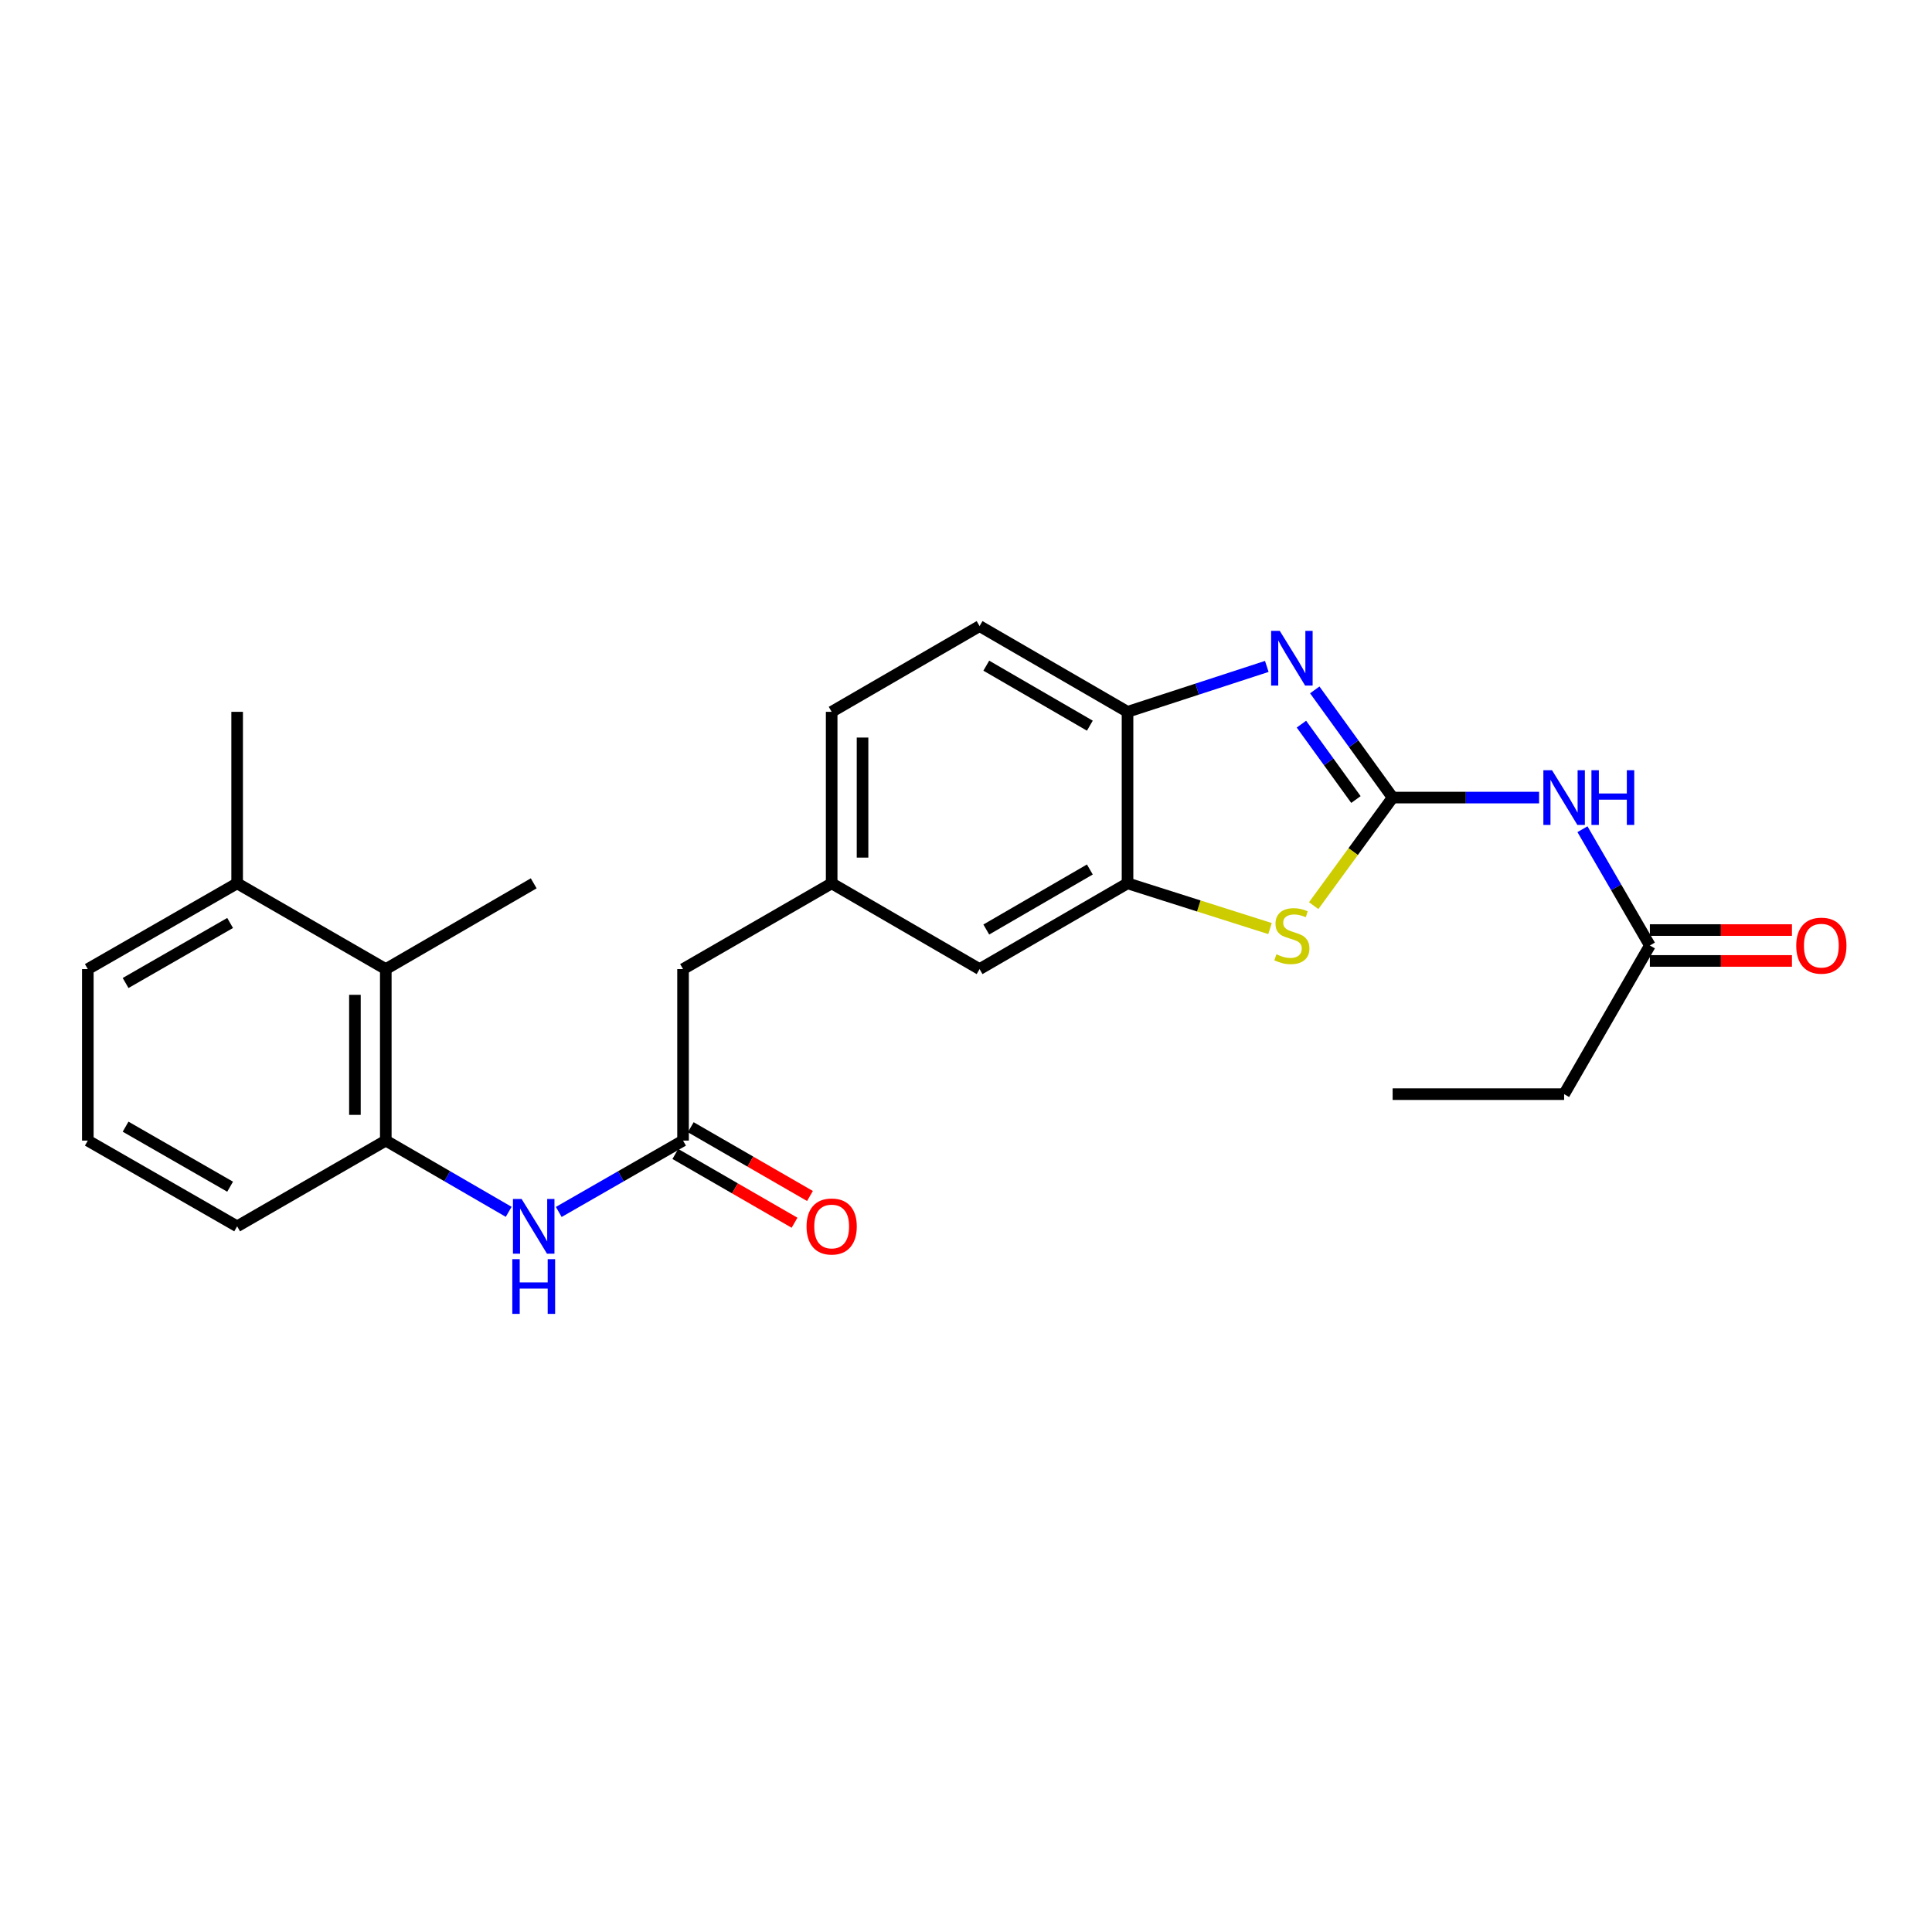 <?xml version='1.0' encoding='iso-8859-1'?>
<svg version='1.1' baseProfile='full'
              xmlns='http://www.w3.org/2000/svg'
                      xmlns:rdkit='http://www.rdkit.org/xml'
                      xmlns:xlink='http://www.w3.org/1999/xlink'
                  xml:space='preserve'
width='1000px' height='1000px' viewBox='0 0 1000 1000'>
<!-- END OF HEADER -->
<rect style='opacity:1.0;fill:#FFFFFF;stroke:none' width='1000' height='1000' x='0' y='0'> </rect>
<path class='bond-0' d='M 720.826,412.826 L 700.673,384.958' style='fill:none;fill-rule:evenodd;stroke:#000000;stroke-width:6px;stroke-linecap:butt;stroke-linejoin:miter;stroke-opacity:1' />
<path class='bond-0' d='M 700.673,384.958 L 680.521,357.09' style='fill:none;fill-rule:evenodd;stroke:#0000FF;stroke-width:6px;stroke-linecap:butt;stroke-linejoin:miter;stroke-opacity:1' />
<path class='bond-0' d='M 701.83,413.831 L 687.723,394.323' style='fill:none;fill-rule:evenodd;stroke:#000000;stroke-width:6px;stroke-linecap:butt;stroke-linejoin:miter;stroke-opacity:1' />
<path class='bond-0' d='M 687.723,394.323 L 673.616,374.815' style='fill:none;fill-rule:evenodd;stroke:#0000FF;stroke-width:6px;stroke-linecap:butt;stroke-linejoin:miter;stroke-opacity:1' />
<path class='bond-1' d='M 720.826,412.826 L 700.394,440.795' style='fill:none;fill-rule:evenodd;stroke:#000000;stroke-width:6px;stroke-linecap:butt;stroke-linejoin:miter;stroke-opacity:1' />
<path class='bond-1' d='M 700.394,440.795 L 679.963,468.764' style='fill:none;fill-rule:evenodd;stroke:#CCCC00;stroke-width:6px;stroke-linecap:butt;stroke-linejoin:miter;stroke-opacity:1' />
<path class='bond-2' d='M 720.826,412.826 L 758.726,412.826' style='fill:none;fill-rule:evenodd;stroke:#000000;stroke-width:6px;stroke-linecap:butt;stroke-linejoin:miter;stroke-opacity:1' />
<path class='bond-2' d='M 758.726,412.826 L 796.626,412.826' style='fill:none;fill-rule:evenodd;stroke:#0000FF;stroke-width:6px;stroke-linecap:butt;stroke-linejoin:miter;stroke-opacity:1' />
<path class='bond-4' d='M 655.696,344.936 L 619.651,356.689' style='fill:none;fill-rule:evenodd;stroke:#0000FF;stroke-width:6px;stroke-linecap:butt;stroke-linejoin:miter;stroke-opacity:1' />
<path class='bond-4' d='M 619.651,356.689 L 583.606,368.442' style='fill:none;fill-rule:evenodd;stroke:#000000;stroke-width:6px;stroke-linecap:butt;stroke-linejoin:miter;stroke-opacity:1' />
<path class='bond-3' d='M 657.361,480.628 L 620.484,468.919' style='fill:none;fill-rule:evenodd;stroke:#CCCC00;stroke-width:6px;stroke-linecap:butt;stroke-linejoin:miter;stroke-opacity:1' />
<path class='bond-3' d='M 620.484,468.919 L 583.606,457.21' style='fill:none;fill-rule:evenodd;stroke:#000000;stroke-width:6px;stroke-linecap:butt;stroke-linejoin:miter;stroke-opacity:1' />
<path class='bond-9' d='M 819.077,429.199 L 836.523,459.293' style='fill:none;fill-rule:evenodd;stroke:#0000FF;stroke-width:6px;stroke-linecap:butt;stroke-linejoin:miter;stroke-opacity:1' />
<path class='bond-9' d='M 836.523,459.293 L 853.97,489.387' style='fill:none;fill-rule:evenodd;stroke:#000000;stroke-width:6px;stroke-linecap:butt;stroke-linejoin:miter;stroke-opacity:1' />
<path class='bond-10' d='M 583.606,457.21 L 507.028,501.604' style='fill:none;fill-rule:evenodd;stroke:#000000;stroke-width:6px;stroke-linecap:butt;stroke-linejoin:miter;stroke-opacity:1' />
<path class='bond-10' d='M 564.104,450.043 L 510.5,481.118' style='fill:none;fill-rule:evenodd;stroke:#000000;stroke-width:6px;stroke-linecap:butt;stroke-linejoin:miter;stroke-opacity:1' />
<path class='bond-25' d='M 583.606,457.21 L 583.606,368.442' style='fill:none;fill-rule:evenodd;stroke:#000000;stroke-width:6px;stroke-linecap:butt;stroke-linejoin:miter;stroke-opacity:1' />
<path class='bond-15' d='M 583.606,368.442 L 507.028,324.067' style='fill:none;fill-rule:evenodd;stroke:#000000;stroke-width:6px;stroke-linecap:butt;stroke-linejoin:miter;stroke-opacity:1' />
<path class='bond-15' d='M 564.107,375.613 L 510.502,344.55' style='fill:none;fill-rule:evenodd;stroke:#000000;stroke-width:6px;stroke-linecap:butt;stroke-linejoin:miter;stroke-opacity:1' />
<path class='bond-5' d='M 289.214,627.303 L 321.379,608.837' style='fill:none;fill-rule:evenodd;stroke:#0000FF;stroke-width:6px;stroke-linecap:butt;stroke-linejoin:miter;stroke-opacity:1' />
<path class='bond-5' d='M 321.379,608.837 L 353.543,590.372' style='fill:none;fill-rule:evenodd;stroke:#000000;stroke-width:6px;stroke-linecap:butt;stroke-linejoin:miter;stroke-opacity:1' />
<path class='bond-6' d='M 263.293,627.24 L 231.489,608.806' style='fill:none;fill-rule:evenodd;stroke:#0000FF;stroke-width:6px;stroke-linecap:butt;stroke-linejoin:miter;stroke-opacity:1' />
<path class='bond-6' d='M 231.489,608.806 L 199.685,590.372' style='fill:none;fill-rule:evenodd;stroke:#000000;stroke-width:6px;stroke-linecap:butt;stroke-linejoin:miter;stroke-opacity:1' />
<path class='bond-8' d='M 199.685,590.372 L 199.685,501.604' style='fill:none;fill-rule:evenodd;stroke:#000000;stroke-width:6px;stroke-linecap:butt;stroke-linejoin:miter;stroke-opacity:1' />
<path class='bond-8' d='M 183.704,577.057 L 183.704,514.919' style='fill:none;fill-rule:evenodd;stroke:#000000;stroke-width:6px;stroke-linecap:butt;stroke-linejoin:miter;stroke-opacity:1' />
<path class='bond-18' d='M 199.685,590.372 L 122.743,634.748' style='fill:none;fill-rule:evenodd;stroke:#000000;stroke-width:6px;stroke-linecap:butt;stroke-linejoin:miter;stroke-opacity:1' />
<path class='bond-7' d='M 353.543,590.372 L 353.543,501.604' style='fill:none;fill-rule:evenodd;stroke:#000000;stroke-width:6px;stroke-linecap:butt;stroke-linejoin:miter;stroke-opacity:1' />
<path class='bond-11' d='M 349.55,597.294 L 380.402,615.092' style='fill:none;fill-rule:evenodd;stroke:#000000;stroke-width:6px;stroke-linecap:butt;stroke-linejoin:miter;stroke-opacity:1' />
<path class='bond-11' d='M 380.402,615.092 L 411.255,632.889' style='fill:none;fill-rule:evenodd;stroke:#FF0000;stroke-width:6px;stroke-linecap:butt;stroke-linejoin:miter;stroke-opacity:1' />
<path class='bond-11' d='M 357.536,583.451 L 388.388,601.248' style='fill:none;fill-rule:evenodd;stroke:#000000;stroke-width:6px;stroke-linecap:butt;stroke-linejoin:miter;stroke-opacity:1' />
<path class='bond-11' d='M 388.388,601.248 L 419.24,619.046' style='fill:none;fill-rule:evenodd;stroke:#FF0000;stroke-width:6px;stroke-linecap:butt;stroke-linejoin:miter;stroke-opacity:1' />
<path class='bond-14' d='M 199.685,501.604 L 122.743,457.21' style='fill:none;fill-rule:evenodd;stroke:#000000;stroke-width:6px;stroke-linecap:butt;stroke-linejoin:miter;stroke-opacity:1' />
<path class='bond-20' d='M 199.685,501.604 L 276.246,457.21' style='fill:none;fill-rule:evenodd;stroke:#000000;stroke-width:6px;stroke-linecap:butt;stroke-linejoin:miter;stroke-opacity:1' />
<path class='bond-13' d='M 853.97,497.377 L 890.74,497.377' style='fill:none;fill-rule:evenodd;stroke:#000000;stroke-width:6px;stroke-linecap:butt;stroke-linejoin:miter;stroke-opacity:1' />
<path class='bond-13' d='M 890.74,497.377 L 927.51,497.377' style='fill:none;fill-rule:evenodd;stroke:#FF0000;stroke-width:6px;stroke-linecap:butt;stroke-linejoin:miter;stroke-opacity:1' />
<path class='bond-13' d='M 853.97,481.396 L 890.74,481.396' style='fill:none;fill-rule:evenodd;stroke:#000000;stroke-width:6px;stroke-linecap:butt;stroke-linejoin:miter;stroke-opacity:1' />
<path class='bond-13' d='M 890.74,481.396 L 927.51,481.396' style='fill:none;fill-rule:evenodd;stroke:#FF0000;stroke-width:6px;stroke-linecap:butt;stroke-linejoin:miter;stroke-opacity:1' />
<path class='bond-21' d='M 853.97,489.387 L 809.585,566.329' style='fill:none;fill-rule:evenodd;stroke:#000000;stroke-width:6px;stroke-linecap:butt;stroke-linejoin:miter;stroke-opacity:1' />
<path class='bond-12' d='M 507.028,501.604 L 430.468,457.21' style='fill:none;fill-rule:evenodd;stroke:#000000;stroke-width:6px;stroke-linecap:butt;stroke-linejoin:miter;stroke-opacity:1' />
<path class='bond-16' d='M 430.468,457.21 L 353.543,501.604' style='fill:none;fill-rule:evenodd;stroke:#000000;stroke-width:6px;stroke-linecap:butt;stroke-linejoin:miter;stroke-opacity:1' />
<path class='bond-26' d='M 430.468,457.21 L 430.468,368.442' style='fill:none;fill-rule:evenodd;stroke:#000000;stroke-width:6px;stroke-linecap:butt;stroke-linejoin:miter;stroke-opacity:1' />
<path class='bond-26' d='M 446.449,443.895 L 446.449,381.757' style='fill:none;fill-rule:evenodd;stroke:#000000;stroke-width:6px;stroke-linecap:butt;stroke-linejoin:miter;stroke-opacity:1' />
<path class='bond-23' d='M 122.743,457.21 L 122.743,368.442' style='fill:none;fill-rule:evenodd;stroke:#000000;stroke-width:6px;stroke-linecap:butt;stroke-linejoin:miter;stroke-opacity:1' />
<path class='bond-27' d='M 122.743,457.21 L 45.455,501.604' style='fill:none;fill-rule:evenodd;stroke:#000000;stroke-width:6px;stroke-linecap:butt;stroke-linejoin:miter;stroke-opacity:1' />
<path class='bond-27' d='M 119.11,477.728 L 65.008,508.803' style='fill:none;fill-rule:evenodd;stroke:#000000;stroke-width:6px;stroke-linecap:butt;stroke-linejoin:miter;stroke-opacity:1' />
<path class='bond-17' d='M 507.028,324.067 L 430.468,368.442' style='fill:none;fill-rule:evenodd;stroke:#000000;stroke-width:6px;stroke-linecap:butt;stroke-linejoin:miter;stroke-opacity:1' />
<path class='bond-19' d='M 122.743,634.748 L 45.455,590.372' style='fill:none;fill-rule:evenodd;stroke:#000000;stroke-width:6px;stroke-linecap:butt;stroke-linejoin:miter;stroke-opacity:1' />
<path class='bond-19' d='M 119.107,614.232 L 65.005,583.169' style='fill:none;fill-rule:evenodd;stroke:#000000;stroke-width:6px;stroke-linecap:butt;stroke-linejoin:miter;stroke-opacity:1' />
<path class='bond-22' d='M 45.455,590.372 L 45.455,501.604' style='fill:none;fill-rule:evenodd;stroke:#000000;stroke-width:6px;stroke-linecap:butt;stroke-linejoin:miter;stroke-opacity:1' />
<path class='bond-24' d='M 809.585,566.329 L 720.826,566.329' style='fill:none;fill-rule:evenodd;stroke:#000000;stroke-width:6px;stroke-linecap:butt;stroke-linejoin:miter;stroke-opacity:1' />
<path  class='atom-1' d='M 662.412 326.545
L 671.692 341.545
Q 672.612 343.025, 674.092 345.705
Q 675.572 348.385, 675.652 348.545
L 675.652 326.545
L 679.412 326.545
L 679.412 354.865
L 675.532 354.865
L 665.572 338.465
Q 664.412 336.545, 663.172 334.345
Q 661.972 332.145, 661.612 331.465
L 661.612 354.865
L 657.932 354.865
L 657.932 326.545
L 662.412 326.545
' fill='#0000FF'/>
<path  class='atom-2' d='M 660.672 493.939
Q 660.992 494.059, 662.312 494.619
Q 663.632 495.179, 665.072 495.539
Q 666.552 495.859, 667.992 495.859
Q 670.672 495.859, 672.232 494.579
Q 673.792 493.259, 673.792 490.979
Q 673.792 489.419, 672.992 488.459
Q 672.232 487.499, 671.032 486.979
Q 669.832 486.459, 667.832 485.859
Q 665.312 485.099, 663.792 484.379
Q 662.312 483.659, 661.232 482.139
Q 660.192 480.619, 660.192 478.059
Q 660.192 474.499, 662.592 472.299
Q 665.032 470.099, 669.832 470.099
Q 673.112 470.099, 676.832 471.659
L 675.912 474.739
Q 672.512 473.339, 669.952 473.339
Q 667.192 473.339, 665.672 474.499
Q 664.152 475.619, 664.192 477.579
Q 664.192 479.099, 664.952 480.019
Q 665.752 480.939, 666.872 481.459
Q 668.032 481.979, 669.952 482.579
Q 672.512 483.379, 674.032 484.179
Q 675.552 484.979, 676.632 486.619
Q 677.752 488.219, 677.752 490.979
Q 677.752 494.899, 675.112 497.019
Q 672.512 499.099, 668.152 499.099
Q 665.632 499.099, 663.712 498.539
Q 661.832 498.019, 659.592 497.099
L 660.672 493.939
' fill='#CCCC00'/>
<path  class='atom-3' d='M 803.325 398.666
L 812.605 413.666
Q 813.525 415.146, 815.005 417.826
Q 816.485 420.506, 816.565 420.666
L 816.565 398.666
L 820.325 398.666
L 820.325 426.986
L 816.445 426.986
L 806.485 410.586
Q 805.325 408.666, 804.085 406.466
Q 802.885 404.266, 802.525 403.586
L 802.525 426.986
L 798.845 426.986
L 798.845 398.666
L 803.325 398.666
' fill='#0000FF'/>
<path  class='atom-3' d='M 823.725 398.666
L 827.565 398.666
L 827.565 410.706
L 842.045 410.706
L 842.045 398.666
L 845.885 398.666
L 845.885 426.986
L 842.045 426.986
L 842.045 413.906
L 827.565 413.906
L 827.565 426.986
L 823.725 426.986
L 823.725 398.666
' fill='#0000FF'/>
<path  class='atom-6' d='M 269.986 620.588
L 279.266 635.588
Q 280.186 637.068, 281.666 639.748
Q 283.146 642.428, 283.226 642.588
L 283.226 620.588
L 286.986 620.588
L 286.986 648.908
L 283.106 648.908
L 273.146 632.508
Q 271.986 630.588, 270.746 628.388
Q 269.546 626.188, 269.186 625.508
L 269.186 648.908
L 265.506 648.908
L 265.506 620.588
L 269.986 620.588
' fill='#0000FF'/>
<path  class='atom-6' d='M 265.166 651.74
L 269.006 651.74
L 269.006 663.78
L 283.486 663.78
L 283.486 651.74
L 287.326 651.74
L 287.326 680.06
L 283.486 680.06
L 283.486 666.98
L 269.006 666.98
L 269.006 680.06
L 265.166 680.06
L 265.166 651.74
' fill='#0000FF'/>
<path  class='atom-12' d='M 417.468 634.828
Q 417.468 628.028, 420.828 624.228
Q 424.188 620.428, 430.468 620.428
Q 436.748 620.428, 440.108 624.228
Q 443.468 628.028, 443.468 634.828
Q 443.468 641.708, 440.068 645.628
Q 436.668 649.508, 430.468 649.508
Q 424.228 649.508, 420.828 645.628
Q 417.468 641.748, 417.468 634.828
M 430.468 646.308
Q 434.788 646.308, 437.108 643.428
Q 439.468 640.508, 439.468 634.828
Q 439.468 629.268, 437.108 626.468
Q 434.788 623.628, 430.468 623.628
Q 426.148 623.628, 423.788 626.428
Q 421.468 629.228, 421.468 634.828
Q 421.468 640.548, 423.788 643.428
Q 426.148 646.308, 430.468 646.308
' fill='#FF0000'/>
<path  class='atom-14' d='M 929.729 489.467
Q 929.729 482.667, 933.089 478.867
Q 936.449 475.067, 942.729 475.067
Q 949.009 475.067, 952.369 478.867
Q 955.729 482.667, 955.729 489.467
Q 955.729 496.347, 952.329 500.267
Q 948.929 504.147, 942.729 504.147
Q 936.489 504.147, 933.089 500.267
Q 929.729 496.387, 929.729 489.467
M 942.729 500.947
Q 947.049 500.947, 949.369 498.067
Q 951.729 495.147, 951.729 489.467
Q 951.729 483.907, 949.369 481.107
Q 947.049 478.267, 942.729 478.267
Q 938.409 478.267, 936.049 481.067
Q 933.729 483.867, 933.729 489.467
Q 933.729 495.187, 936.049 498.067
Q 938.409 500.947, 942.729 500.947
' fill='#FF0000'/>
</svg>
